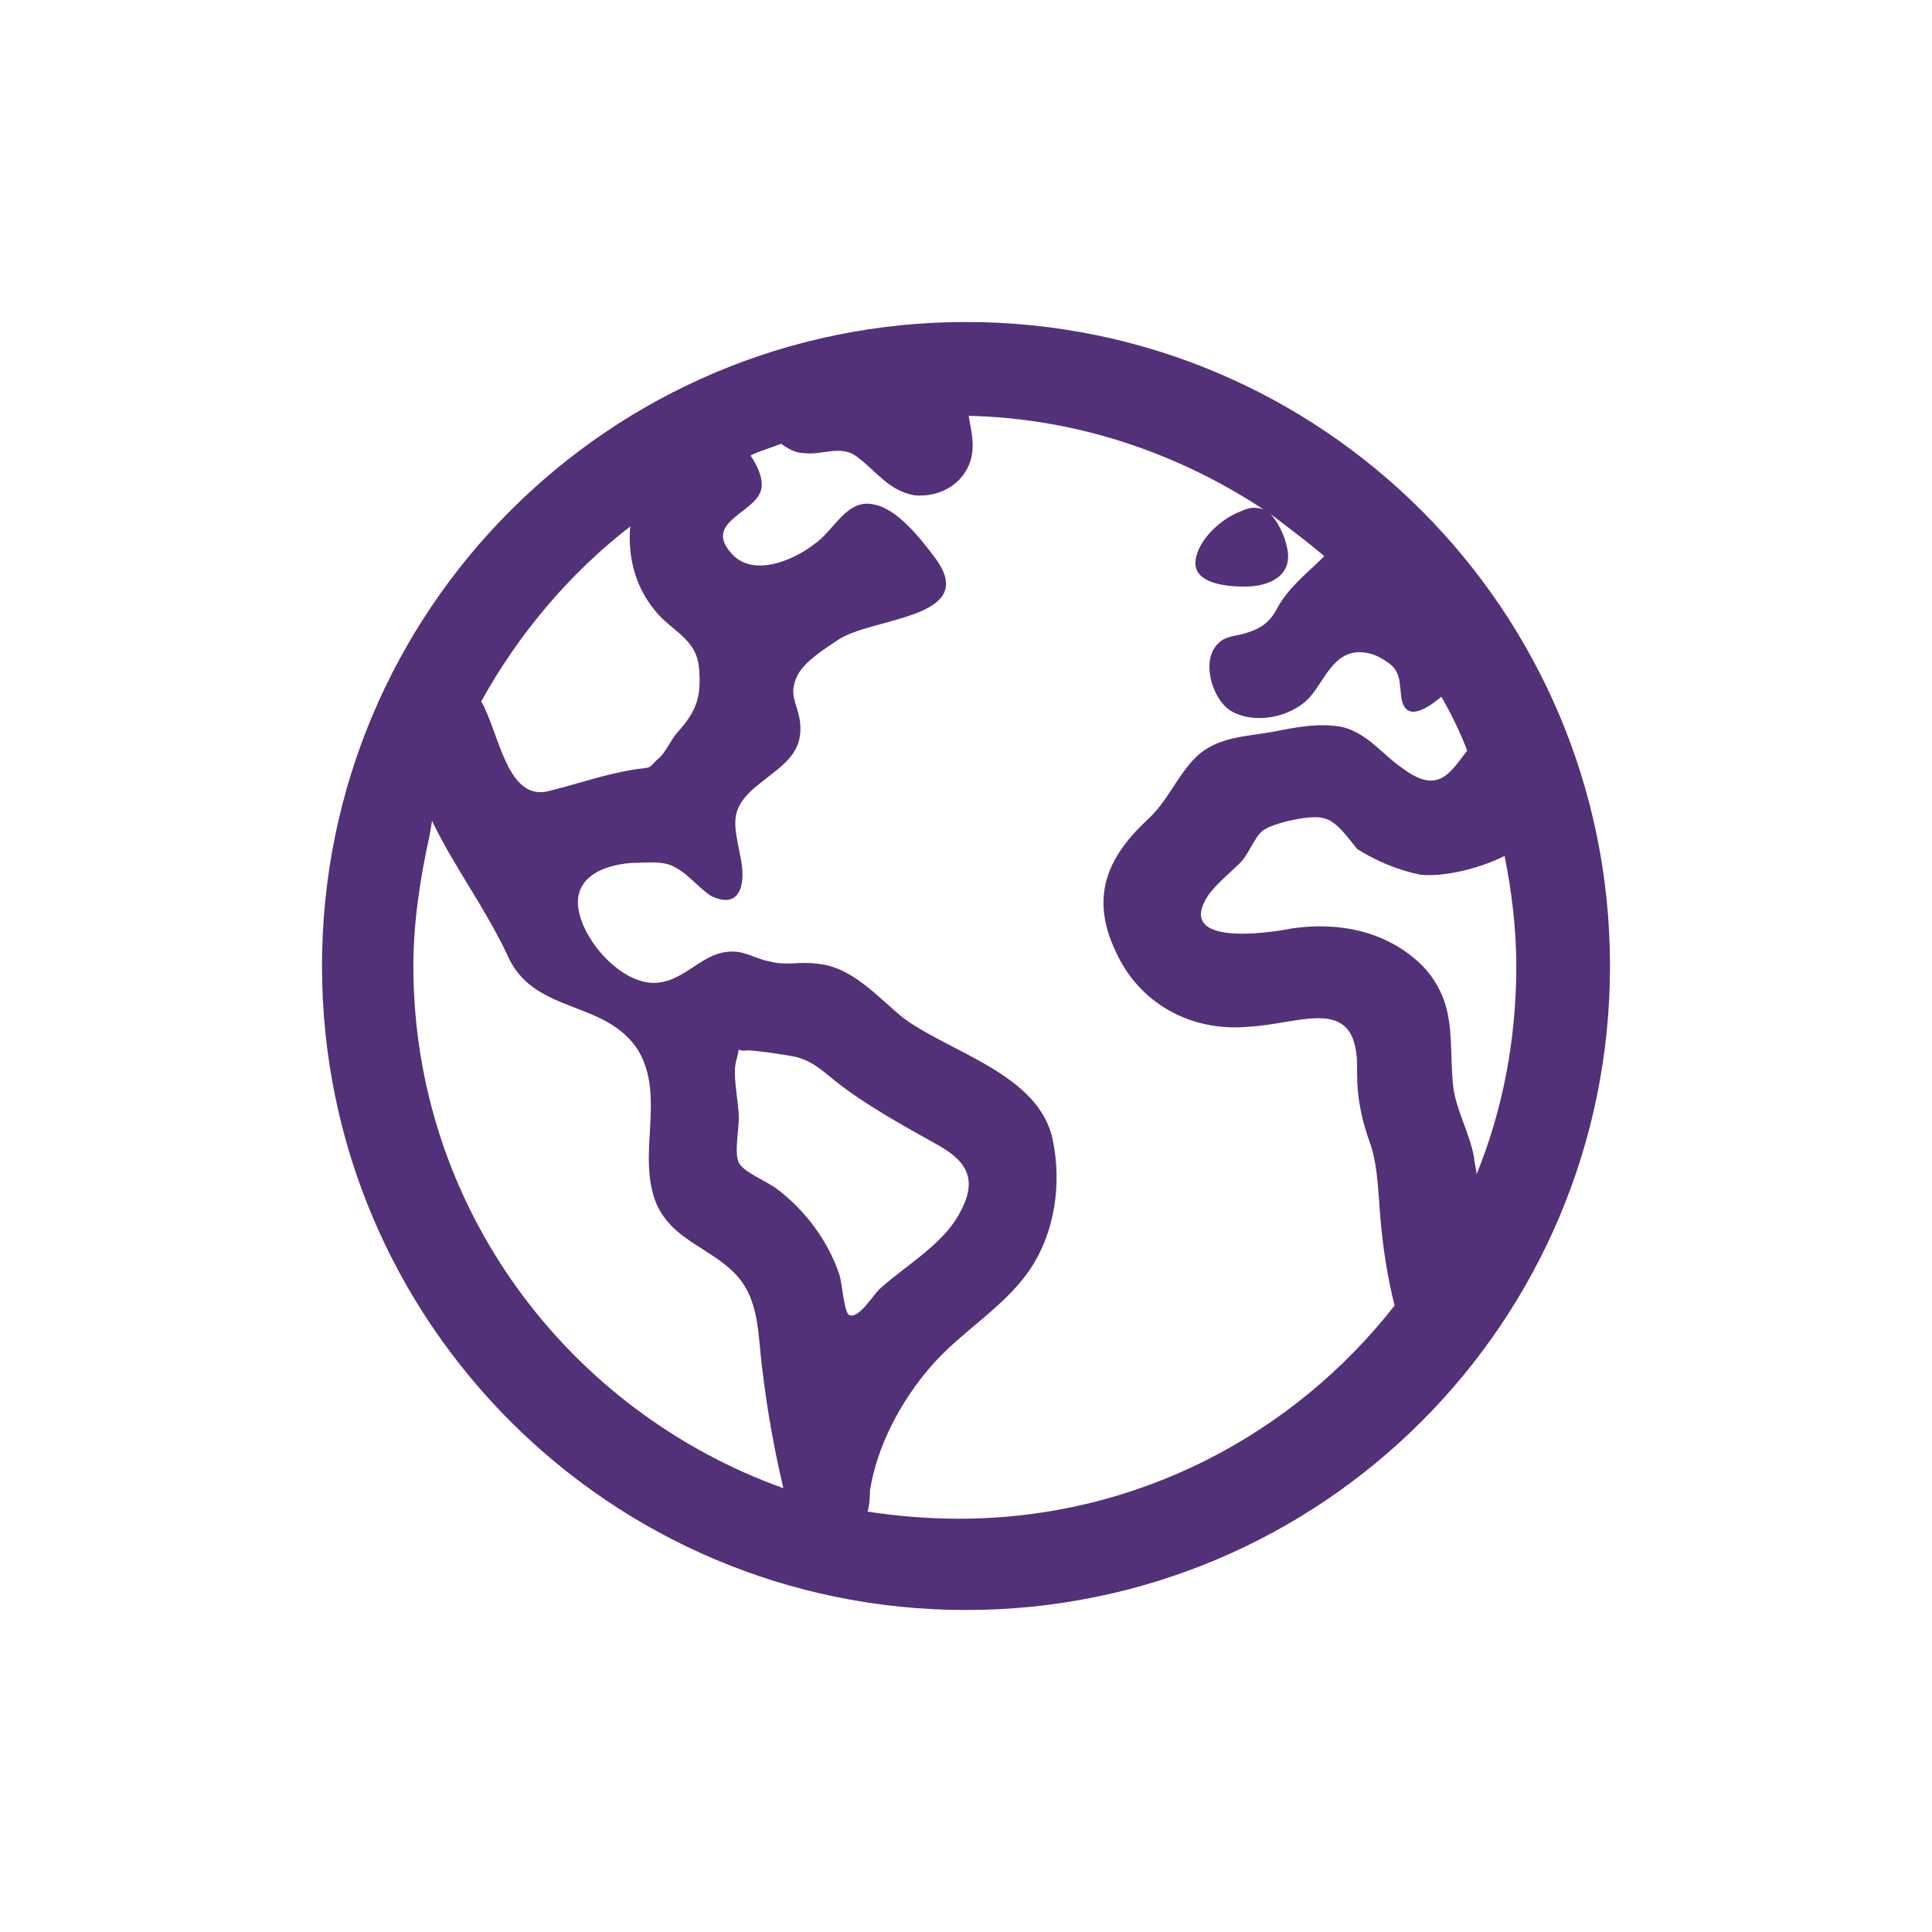 <svg width="24" height="24" viewBox="0 0 24 24" fill="none" xmlns="http://www.w3.org/2000/svg">
<path d="M7.84 6.531C7.084 7.113 6.444 7.869 5.978 8.713C6.211 9.12 6.298 9.993 6.851 9.818C7.2 9.731 7.52 9.615 7.898 9.556C8.102 9.527 8.044 9.556 8.16 9.44C8.276 9.353 8.335 9.178 8.422 9.091C8.655 8.829 8.713 8.655 8.684 8.305C8.655 7.927 8.335 7.84 8.131 7.578C7.869 7.258 7.782 6.851 7.84 6.444V6.531ZM16.451 10.167C16.305 10.109 15.811 10.226 15.694 10.313C15.578 10.4 15.52 10.604 15.404 10.72C15.287 10.836 15.142 10.953 15.025 11.098C14.56 11.767 15.753 11.593 16.044 11.534C16.625 11.447 17.236 11.564 17.673 12C18.109 12.466 17.993 12.931 18.051 13.484C18.08 13.774 18.255 14.066 18.313 14.386C18.313 14.444 18.342 14.531 18.342 14.589C18.662 13.804 18.836 12.931 18.836 12C18.836 11.534 18.778 11.069 18.691 10.633C18.342 10.807 17.905 10.895 17.644 10.866C17.353 10.807 17.091 10.691 16.858 10.546C16.742 10.4 16.596 10.196 16.451 10.167ZM9.353 13.047H9.295C9.12 13.076 9.207 12.96 9.149 13.164C9.091 13.338 9.178 13.687 9.178 13.891C9.178 14.036 9.12 14.327 9.178 14.444C9.236 14.56 9.527 14.676 9.644 14.764C9.993 15.025 10.284 15.404 10.429 15.84C10.458 15.927 10.487 16.305 10.546 16.334C10.662 16.393 10.836 16.102 10.924 16.015C11.244 15.724 11.709 15.462 11.913 15.084C12.146 14.676 12.029 14.444 11.68 14.24C11.214 13.978 10.778 13.745 10.371 13.425C10.226 13.309 10.109 13.193 9.905 13.134C9.789 13.105 9.382 13.047 9.265 13.047H9.353ZM5.367 10.196L5.338 10.371C5.222 10.895 5.135 11.447 5.135 12C5.135 14.996 7.055 17.527 9.731 18.487C9.615 17.993 9.527 17.498 9.469 17.004C9.411 16.567 9.44 16.131 9.12 15.811C8.8 15.491 8.364 15.404 8.16 14.967C7.898 14.356 8.276 13.629 7.927 13.047C7.52 12.407 6.618 12.611 6.298 11.854C6.007 11.244 5.629 10.749 5.367 10.196ZM12.029 5.135C12.058 5.338 12.116 5.513 12.058 5.716C11.971 6.007 11.68 6.182 11.36 6.153C11.04 6.095 10.895 5.862 10.662 5.687C10.458 5.513 10.226 5.658 9.993 5.629C9.876 5.629 9.789 5.571 9.702 5.513C9.556 5.571 9.44 5.6 9.324 5.658C9.44 5.833 9.498 6.007 9.44 6.124C9.324 6.385 8.742 6.502 9.091 6.88C9.353 7.171 9.847 6.967 10.109 6.764C10.371 6.589 10.516 6.182 10.866 6.269C11.156 6.327 11.447 6.705 11.622 6.938C12.175 7.695 10.807 7.665 10.4 7.956C10.226 8.073 9.993 8.218 9.905 8.393C9.789 8.625 9.905 8.742 9.935 8.945C9.993 9.353 9.731 9.498 9.44 9.731C9.033 10.051 9.12 10.226 9.207 10.691C9.265 11.011 9.178 11.302 8.829 11.127C8.655 11.011 8.538 10.836 8.335 10.749C8.189 10.691 7.985 10.72 7.84 10.72C7.462 10.749 7.084 10.924 7.2 11.36C7.287 11.709 7.665 12.146 8.044 12.204C8.451 12.262 8.684 11.854 9.033 11.825C9.236 11.796 9.382 11.913 9.556 11.942C9.76 12 9.935 11.942 10.138 11.971C10.575 12 10.895 12.378 11.214 12.64C11.796 13.076 12.902 13.338 13.076 14.153C13.193 14.706 13.105 15.316 12.786 15.782C12.466 16.247 11.942 16.538 11.564 16.974C11.185 17.411 10.895 17.964 10.807 18.516C10.807 18.575 10.807 18.662 10.778 18.778C11.156 18.836 11.534 18.866 11.913 18.866C14.124 18.866 16.073 17.818 17.324 16.218C17.236 15.869 17.178 15.491 17.149 15.142C17.12 14.822 17.12 14.531 17.033 14.24C16.916 13.92 16.858 13.658 16.858 13.309C16.887 12.32 16.16 12.727 15.491 12.756C14.793 12.815 14.153 12.466 13.862 11.825C13.542 11.156 13.745 10.662 14.24 10.196C14.502 9.964 14.618 9.644 14.851 9.411C15.113 9.149 15.491 9.149 15.811 9.091C16.102 9.033 16.393 8.975 16.684 9.033C17.004 9.12 17.178 9.382 17.44 9.556C17.876 9.876 18.022 9.585 18.226 9.324C18.138 9.091 18.022 8.858 17.905 8.655C17.731 8.8 17.469 8.975 17.411 8.684C17.382 8.509 17.411 8.364 17.265 8.247C17.149 8.16 17.033 8.102 16.887 8.102C16.567 8.102 16.451 8.451 16.276 8.655C16.044 8.916 15.578 9.004 15.287 8.829C15.055 8.684 14.909 8.189 15.142 7.985C15.229 7.898 15.374 7.898 15.462 7.869C15.665 7.811 15.782 7.724 15.869 7.549C16.015 7.287 16.247 7.113 16.451 6.909C16.247 6.735 16.015 6.56 15.782 6.385C15.869 6.473 15.956 6.647 15.986 6.793C16.073 7.142 15.782 7.287 15.462 7.287C15.258 7.287 14.822 7.258 14.851 6.967C14.88 6.705 15.171 6.444 15.404 6.356C15.52 6.298 15.607 6.298 15.694 6.327C14.589 5.6 13.28 5.164 11.884 5.164L12.029 5.135ZM12 4C16.422 4 20 7.578 20 12C20 16.422 16.422 20 12 20C7.578 20 4 16.422 4 12C4 7.578 7.578 4 12 4Z" fill="#523178"/>
</svg>
